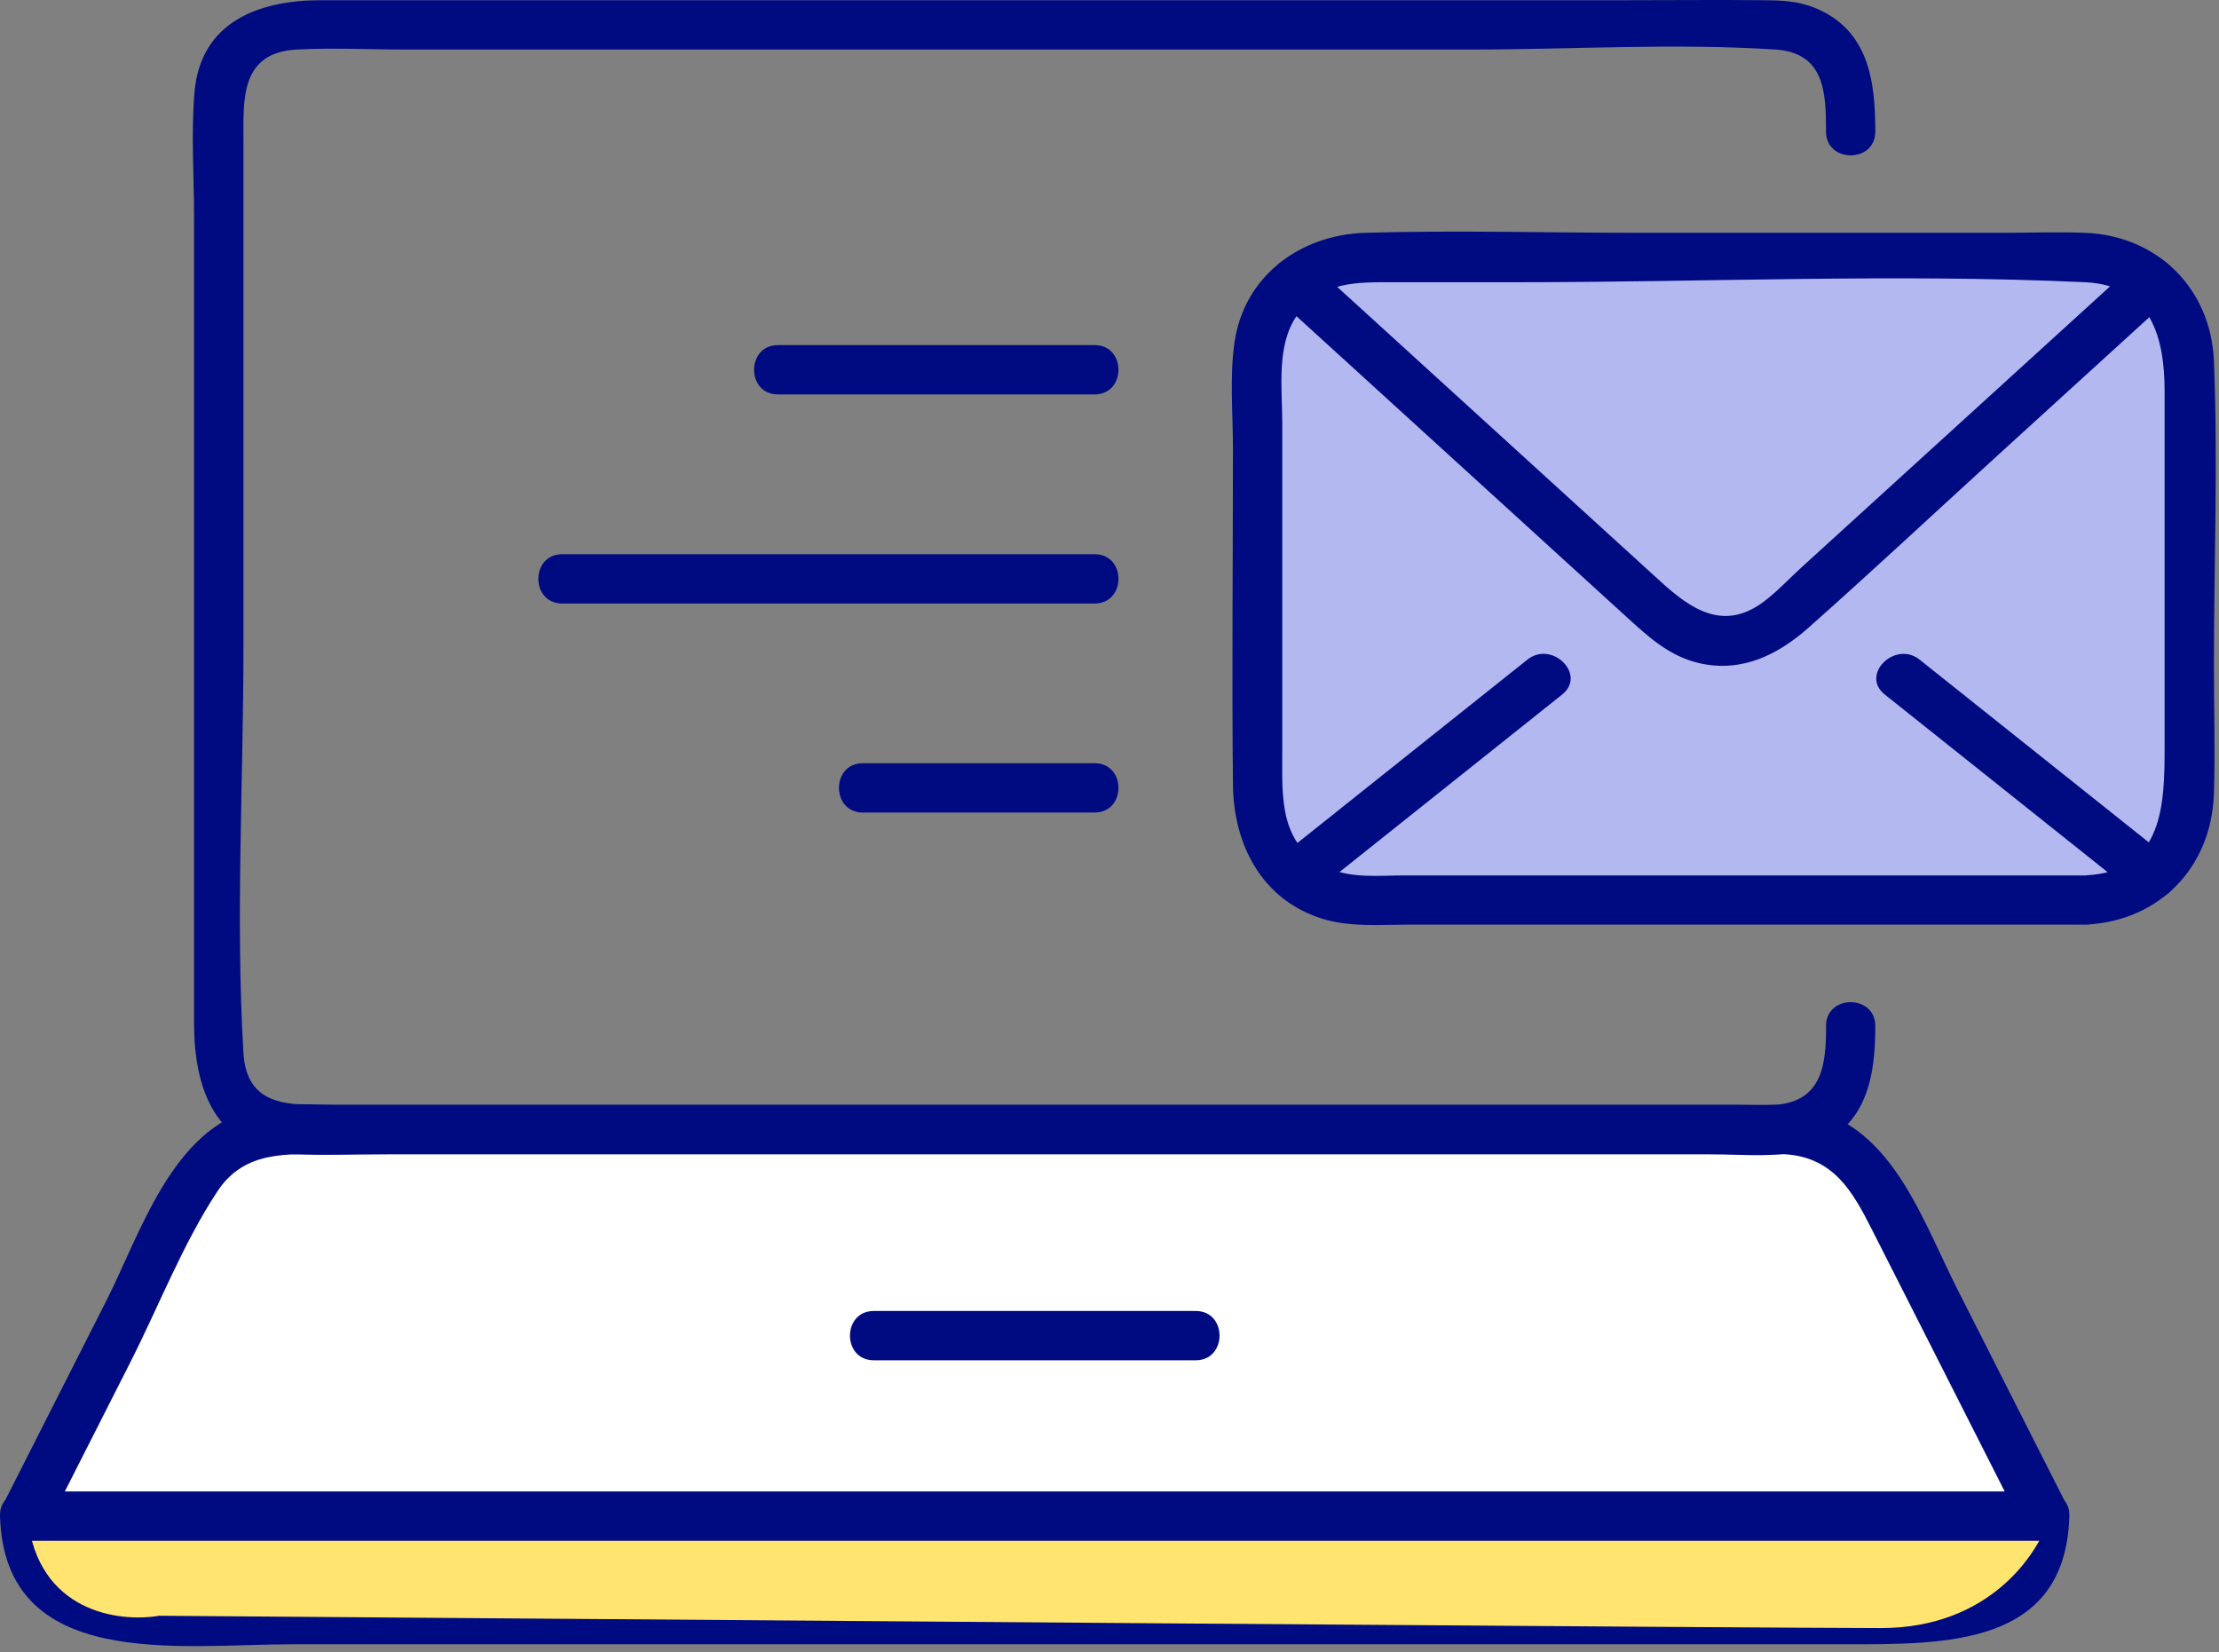 <svg width="270" height="201" viewBox="0 0 270 201" fill="none" xmlns="http://www.w3.org/2000/svg">
<rect x="0" y="0" width="270" height="201" fill="#808080" stroke="none"/>
<path d="M245.802 184.457C245.562 192.697 239.601 193.817 232.501 194.027C229.631 194.117 226.752 194.067 223.882 194.057C220.222 194.057 216.552 194.057 212.892 194.057H43.522C38.562 194.057 33.612 194.057 28.652 194.057C26.382 194.057 24.102 194.077 21.832 194.057C14.222 193.997 6.271 193.837 6.001 184.447C5.891 180.597 -0.109 180.577 0.001 184.447C0.541 203.387 21.872 200.047 35.622 200.047H212.122C216.212 200.047 220.312 200.047 224.402 200.047C236.752 200.057 251.342 200.307 251.792 184.447C251.902 180.587 245.902 180.587 245.792 184.447L245.802 184.457Z" fill="#000B81"/>
<path d="M249.361 184.577H3.361C4.561 196.177 14.528 197.41 19.361 196.577C83.695 197.077 215.661 198.077 228.861 198.077C242.061 198.077 248.028 189.077 249.361 184.577Z" fill="#FFE570"/>
<path d="M167.361 31.078C152.561 31.878 151.527 42.078 152.861 47.078C152.361 58.744 151.661 85.077 152.861 97.077C154.061 109.077 163.694 110.744 168.361 110.077C190.861 110.244 238.961 110.577 251.361 110.577C263.761 110.577 267.194 100.244 267.361 95.077V44.077C267.361 35.277 258.361 31.744 253.861 31.078C231.194 30.744 182.161 30.277 167.361 31.078Z" fill="#B3B8F0"/>
<path d="M216.861 138.077H36.861C25.661 138.878 24.528 141.411 25.361 142.577L3.361 183.577H247.861C242.695 173.244 231.761 151.077 229.361 145.077C226.961 139.077 220.028 137.911 216.861 138.077Z" fill="white"/>
<path d="M222.192 124.837C222.192 129.497 221.752 134.067 215.882 134.427C214.482 134.507 213.052 134.427 211.652 134.427H40.161C35.401 134.427 30.021 134.777 29.622 128.127C28.651 111.777 29.622 95.077 29.622 78.697V17.217C29.622 12.197 29.172 6.397 36.102 6.027C40.471 5.797 44.911 6.027 49.281 6.027H109.041C132.351 6.027 155.672 6.027 178.982 6.027C191.232 6.027 203.791 5.227 216.021 6.027C222.071 6.417 222.182 11.357 222.182 16.007C222.182 19.867 228.182 19.877 228.182 16.007C228.182 9.807 227.371 3.637 220.831 0.957C218.801 0.127 216.812 0.047 214.692 0.027C209.042 -0.033 203.382 0.027 197.732 0.027H39.021C31.631 0.027 24.392 2.557 23.662 11.267C23.241 16.247 23.611 21.387 23.611 26.377V124.497C23.611 132.367 26.151 139.977 35.561 140.417C39.391 140.597 43.282 140.417 47.111 140.417H208.071C212.101 140.417 217.031 141.047 220.831 139.477C227.191 136.867 228.182 130.917 228.182 124.827C228.182 120.967 222.182 120.957 222.182 124.827L222.192 124.837Z" fill="#000B81"/>
<path d="M217.121 134.427H41.371C38.031 134.427 34.271 134.057 31.001 134.867C20.941 137.347 17.121 149.987 12.951 158.227C8.781 166.467 4.601 174.707 0.421 182.947C-0.589 184.937 0.631 187.457 3.011 187.457H248.801C251.181 187.457 252.401 184.937 251.391 182.947C247.001 174.277 242.601 165.607 238.211 156.937C233.371 147.387 229.681 135.147 217.121 134.427C213.261 134.207 213.281 140.207 217.121 140.427C223.101 140.767 225.431 144.977 227.771 149.597L234.791 163.437C238.601 170.947 242.401 178.457 246.211 185.967L248.801 181.457H3.011L5.601 185.967C9.031 179.197 12.471 172.427 15.901 165.657C19.331 158.887 22.261 151.297 26.451 144.947C29.791 139.877 35.071 140.427 40.201 140.427H217.121C220.981 140.427 220.991 134.427 217.121 134.427Z" fill="#000B81"/>
<path d="M106.321 165.497H145.491C149.351 165.497 149.361 159.497 145.491 159.497H106.321C102.461 159.497 102.451 165.497 106.321 165.497Z" fill="#000B81"/>
<path d="M253.841 106.506H170.952C167.892 106.506 164.401 106.906 161.571 105.586C155.561 102.796 156.021 96.896 156.021 91.436V51.436C156.021 47.206 155.261 41.936 157.851 38.326C160.811 34.196 165.111 34.336 169.521 34.336H184.712C207.632 34.336 230.812 33.276 253.712 34.336C261.782 34.716 263.381 41.126 263.381 47.626V90.786C263.381 97.786 263.281 105.996 253.841 106.496C250.001 106.706 249.981 112.706 253.841 112.496C262.801 112.016 269.081 105.516 269.381 96.566C269.551 91.416 269.381 86.236 269.381 81.086C269.381 68.726 269.891 56.246 269.381 43.896C269.011 35.086 262.492 28.666 253.712 28.326C250.402 28.196 247.061 28.326 243.751 28.326H199.331C188.261 28.326 177.141 27.996 166.081 28.326C158.191 28.566 151.352 33.596 150.202 41.706C149.612 45.876 150.021 50.316 150.021 54.506C150.021 68.156 149.881 81.816 150.021 95.466C150.091 102.706 153.481 109.416 160.801 111.746C164.181 112.826 167.972 112.496 171.472 112.496H253.841C257.701 112.496 257.711 106.496 253.841 106.496V106.506Z" fill="#000B81"/>
<path d="M155.431 36.357C169.561 49.227 183.691 62.097 197.821 74.977C200.521 77.437 203.091 79.857 206.821 80.697C211.951 81.847 216.321 79.667 220.031 76.387C227.751 69.547 235.291 62.487 242.921 55.537C249.931 49.147 256.952 42.757 263.962 36.367C266.822 33.757 262.572 29.527 259.722 32.127C246.212 44.427 232.701 56.737 219.191 69.037C217.711 70.387 216.291 71.917 214.691 73.137C209.741 76.917 205.721 74.087 202.051 70.747L179.241 49.967C172.711 44.017 166.191 38.077 159.661 32.127C156.811 29.527 152.561 33.767 155.421 36.367L155.431 36.357Z" fill="#000B81"/>
<path d="M263.982 104.496C253.842 96.416 243.712 88.336 233.572 80.256C230.582 77.876 226.312 82.096 229.332 84.496C239.472 92.576 249.602 100.656 259.742 108.736C262.732 111.116 267.002 106.896 263.982 104.496Z" fill="#000B81"/>
<path d="M185.842 80.256C175.702 88.336 165.572 96.416 155.432 104.496C152.412 106.906 156.682 111.126 159.672 108.736C169.812 100.656 179.942 92.576 190.082 84.496C193.102 82.086 188.832 77.866 185.842 80.256Z" fill="#000B81"/>
<path d="M133.192 41.986H94.652C90.792 41.986 90.782 47.986 94.652 47.986H133.192C137.052 47.986 137.062 41.986 133.192 41.986Z" fill="#000B81"/>
<path d="M133.192 67.427H68.402C64.542 67.427 64.532 73.427 68.402 73.427H133.192C137.052 73.427 137.062 67.427 133.192 67.427Z" fill="#000B81"/>
<path d="M133.192 92.856H104.982C101.122 92.856 101.112 98.856 104.982 98.856H133.192C137.052 98.856 137.062 92.856 133.192 92.856Z" fill="#000B81"/>
</svg>
